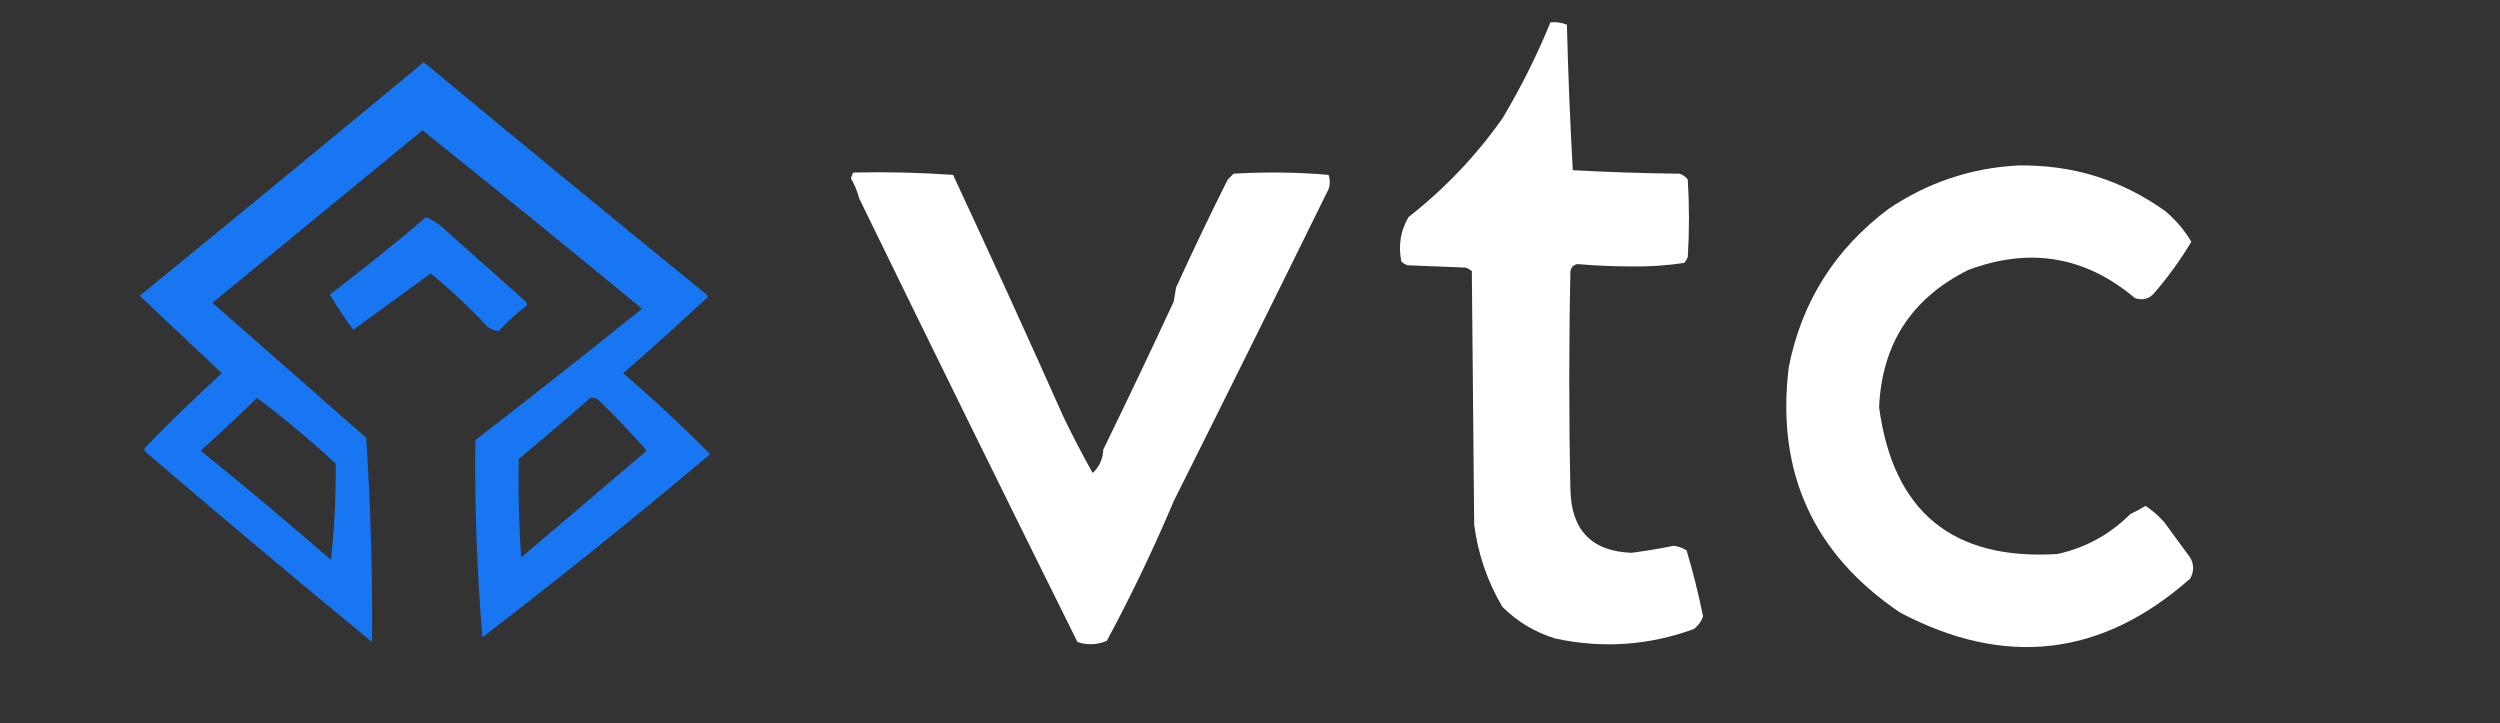 <svg xmlns="http://www.w3.org/2000/svg" version="1.1" width="1065px" height="308px" style="shape-rendering:geometricPrecision; text-rendering:geometricPrecision; image-rendering:optimizeQuality; fill-rule:evenodd; clip-rule:evenodd" xmlns:xlink="http://www.w3.org/1999/xlink">
<rect width="100%" height="100%" fill="#333333" stroke="none"/>
<g><path style="opacity:1" fill="#fefffe" d="M 660.5,9.5 C 662.92,9.292 665.253,9.626 667.5,10.5C 668.022,31.247 668.855,51.914 670,72.5C 685.092,73.325 700.259,73.825 715.5,74C 716.931,74.465 718.097,75.299 719,76.5C 719.667,87.5 719.667,98.5 719,109.5C 718.626,110.416 718.126,111.25 717.5,112C 709.933,113.135 702.266,113.635 694.5,113.5C 686.966,113.476 679.466,113.142 672,112.5C 670.347,112.82 669.347,113.82 669,115.5C 668.333,146.5 668.333,177.5 669,208.5C 669.325,225.822 677.992,234.822 695,235.5C 701.02,234.718 707.02,233.718 713,232.5C 714.984,232.741 716.817,233.408 718.5,234.5C 721.236,243.712 723.569,253.046 725.5,262.5C 724.781,264.728 723.448,266.561 721.5,268C 702.258,274.997 682.592,276.331 662.5,272C 653.904,269.354 646.404,264.854 640,258.5C 633.635,247.729 629.635,236.063 628,223.5C 627.667,187.5 627.333,151.5 627,115.5C 626.25,114.874 625.416,114.374 624.5,114C 616.167,113.667 607.833,113.333 599.5,113C 598.584,112.626 597.75,112.126 597,111.5C 595.598,104.682 596.598,98.348 600,92.5C 615.413,80.422 628.746,66.422 640,50.5C 647.871,37.343 654.704,23.676 660.5,9.5 Z"/></g>
<g><path style="opacity:1" fill="#1876f2" d="M 180.5,26.5 C 220.502,59.666 260.669,92.666 301,125.5C 301.688,126.332 301.521,126.998 300.5,127.5C 288.983,138.185 277.316,148.685 265.5,159C 278.311,169.978 290.645,181.478 302.5,193.5C 270.769,220.229 238.436,246.229 205.5,271.5C 203.168,243.524 202.168,215.524 202.5,187.5C 226.387,169.063 250.054,150.397 273.5,131.5C 242.478,105.977 211.312,80.644 180,55.5C 150.167,80 120.333,104.5 90.5,129C 112.333,148.167 134.167,167.333 156,186.5C 157.902,215.498 158.736,244.498 158.5,273.5C 126.056,246.857 93.889,219.857 62,192.5C 61.333,191.833 61.333,191.167 62,190.5C 72.529,179.637 83.363,169.137 94.5,159C 82.833,148 71.167,137 59.5,126C 100.023,92.969 140.356,59.802 180.5,26.5 Z M 109.5,169.5 C 121.067,178.223 132.233,187.556 143,197.5C 143.127,211.245 142.46,224.912 141,238.5C 122.778,222.643 104.278,207.143 85.5,192C 93.697,184.634 101.697,177.134 109.5,169.5 Z M 251.5,169.5 C 252.552,169.351 253.552,169.517 254.5,170C 261.865,177.03 268.865,184.364 275.5,192C 257.667,207.167 239.833,222.333 222,237.5C 221.061,223.506 220.727,209.506 221,195.5C 231.331,186.934 241.498,178.267 251.5,169.5 Z"/></g>
<g><path style="opacity:1" fill="#fefffe" d="M 859.5,70.5 C 882.763,70.06 903.763,76.56 922.5,90C 926.931,93.758 930.598,98.091 933.5,103C 928.951,110.591 923.785,117.758 918,124.5C 915.79,127.29 912.956,128.123 909.5,127C 888.38,109.18 864.713,105.18 838.5,115C 814.346,126.996 801.679,146.496 800.5,173.5C 806.459,217.963 831.792,238.796 876.5,236C 888.481,233.34 898.814,227.673 907.5,219C 909.746,217.961 911.913,216.794 914,215.5C 916.963,217.461 919.629,219.794 922,222.5C 925.667,227.5 929.333,232.5 933,237.5C 934.714,240.45 934.714,243.45 933,246.5C 895.424,279.714 854.257,284.548 809.5,261C 772.406,235.97 756.573,201.136 762,156.5C 767.463,128.667 781.63,106.167 804.5,89C 821.21,77.746 839.543,71.579 859.5,70.5 Z"/></g>
<g><path style="opacity:1" fill="#fefffe" d="M 363.5,73.5 C 377.745,73.177 391.912,73.51 406,74.5C 422.107,109.02 437.774,143.353 453,177.5C 456.927,185.689 461.093,193.689 465.5,201.5C 468.351,198.796 469.851,195.463 470,191.5C 480.186,170.621 490.186,149.621 500,128.5C 500.333,126.5 500.667,124.5 501,122.5C 508.088,106.964 515.421,91.631 523,76.5C 523.833,75.667 524.667,74.833 525.5,74C 539.075,73.178 552.575,73.344 566,74.5C 566.667,76.5 566.667,78.5 566,80.5C 544.221,124.768 522.221,169.102 500,213.5C 491.468,233.733 481.968,253.566 471.5,273C 467.371,274.731 463.204,274.898 459,273.5C 427.525,210.131 396.525,147.131 366,84.5C 365.215,81.471 364.049,78.638 362.5,76C 362.743,75.098 363.077,74.265 363.5,73.5 Z"/></g>
<g><path style="opacity:1" fill="#1876f2" d="M 181.5,92.5 C 183.595,93.412 185.595,94.579 187.5,96C 199.667,106.833 211.833,117.667 224,128.5C 224.667,129.167 224.667,129.833 224,130.5C 219.867,133.631 216.034,137.131 212.5,141C 210.721,140.956 209.055,140.289 207.5,139C 199.952,130.95 191.952,123.45 183.5,116.5C 172.5,124.5 161.5,132.5 150.5,140.5C 146.919,135.672 143.585,130.672 140.5,125.5C 154.499,114.826 168.166,103.826 181.5,92.5 Z"/></g>
</svg>

